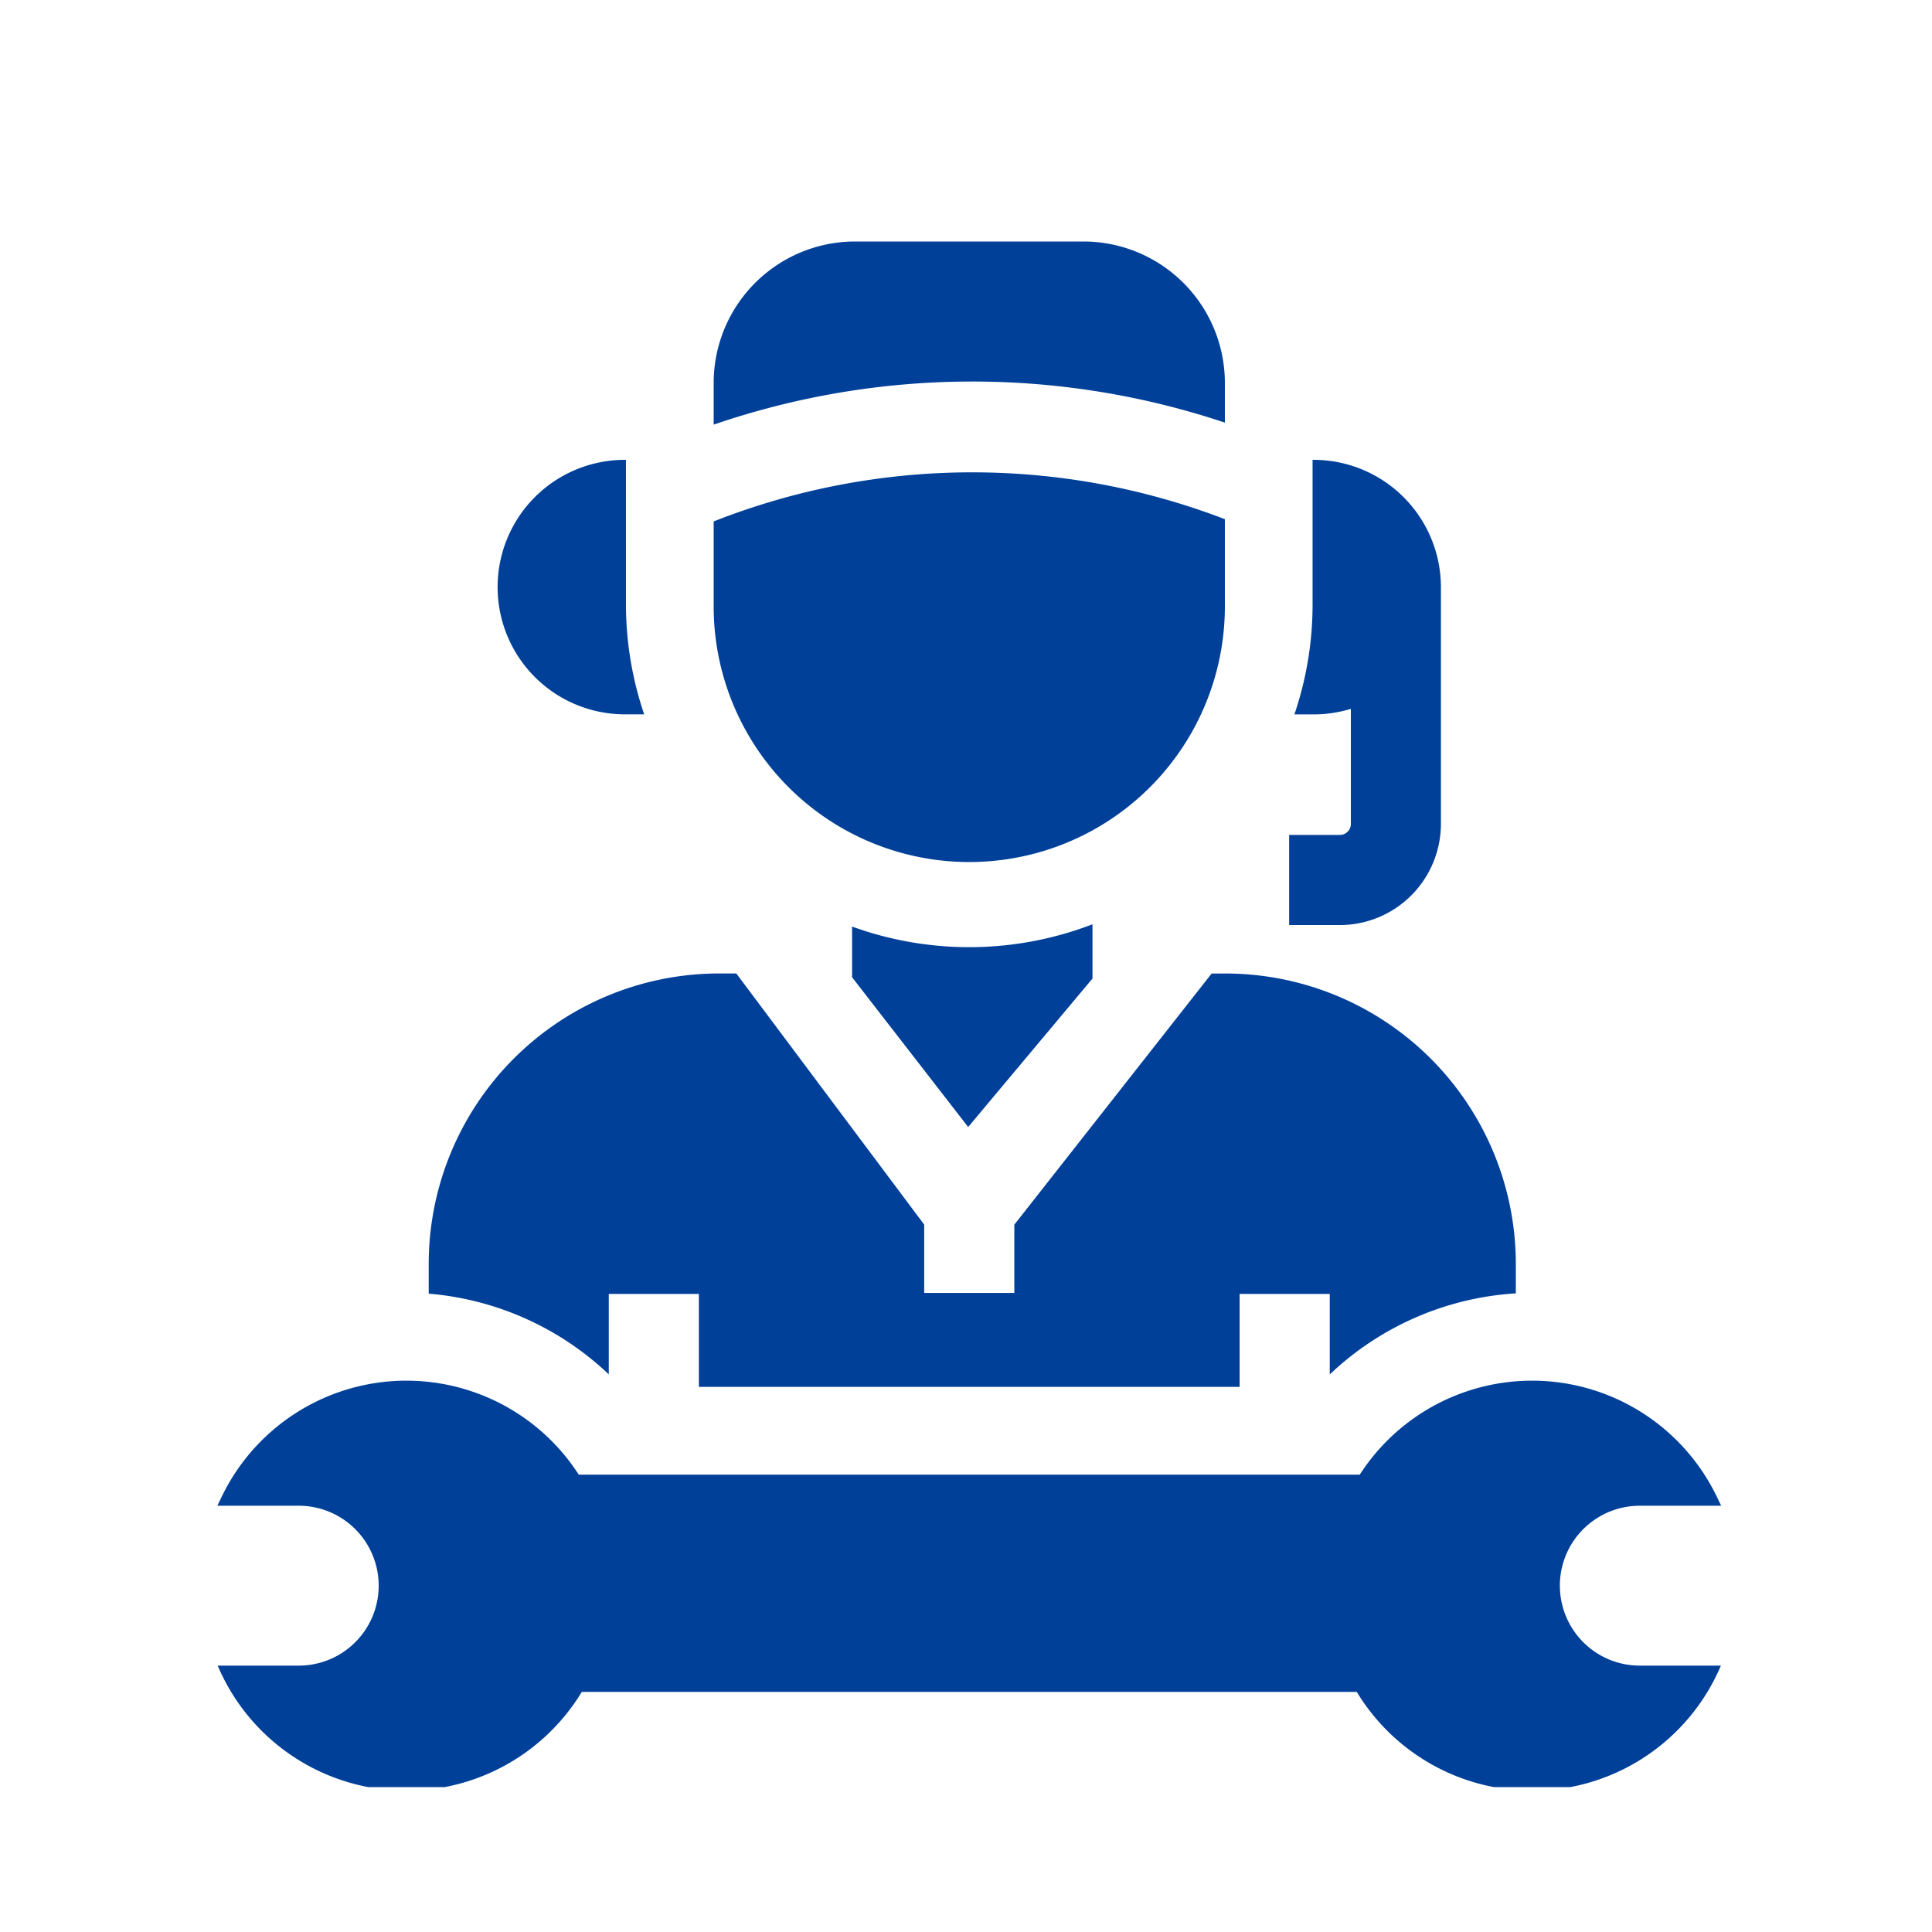 <svg xmlns="http://www.w3.org/2000/svg" xmlns:xlink="http://www.w3.org/1999/xlink" width="80" height="80" viewBox="0 0 80 80">
  <defs>
    <clipPath id="clip-path">
      <rect id="長方形_2071" data-name="長方形 2071" width="64" height="64" transform="translate(0 0)" fill="#fff" stroke="#707070" stroke-width="1"/>
    </clipPath>
  </defs>
  <g id="support_icon_maintenance" transform="translate(-455 -14438)">
    <rect id="長方形_2421" data-name="長方形 2421" width="80" height="80" transform="translate(455 14438)" fill="none"/>
    <g id="img_care_03" transform="translate(463 14448)" clip-path="url(#clip-path)">
      <g id="technical-support" transform="translate(1 0)">
        <path id="パス_5631" data-name="パス 5631" d="M84.8,255.211h3.732v3.848h22.391v-3.848h3.732v3.334a12.286,12.286,0,0,1,7.705-3.358v-1.227a12.031,12.031,0,0,0-12.017-12.017h-.578l-8.171,10.4v2.827H97.862v-2.829l-7.78-10.4h-.72a12.031,12.031,0,0,0-12.017,12.017V255.2a12.3,12.3,0,0,1,7.456,3.341v-3.335Z" transform="translate(-68.593 -211.632)" fill="#004099"/>
        <path id="パス_5632" data-name="パス 5632" d="M227.223,227.946V225.7a14.218,14.218,0,0,1-9.954.094v2.1l4.807,6.2Z" transform="translate(-190.986 -197.427)" fill="#004099"/>
        <path id="パス_5633" data-name="パス 5633" d="M105.427,72.159h-.045a5.269,5.269,0,1,0,0,10.538h.8a14.16,14.16,0,0,1-.754-4.57Z" transform="translate(-88.508 -63.118)" fill="#004099"/>
        <path id="パス_5634" data-name="パス 5634" d="M361.934,82.7h.8a5.252,5.252,0,0,0,1.537-.229v4.766a.456.456,0,0,1-.455.455h-2.1v3.732h2.1A4.192,4.192,0,0,0,368,87.234V77.429a5.275,5.275,0,0,0-5.269-5.269h-.045v5.967A14.153,14.153,0,0,1,361.934,82.7Z" transform="translate(-317.335 -63.119)" fill="#004099"/>
        <path id="パス_5635" data-name="パス 5635" d="M192.692,81.741v-3.51a29.2,29.2,0,0,0-21.167.093v3.417a10.584,10.584,0,1,0,21.167,0Z" transform="translate(-150.973 -66.733)" fill="#004099"/>
        <path id="パス_5636" data-name="パス 5636" d="M192.692,7.5V5.85A5.857,5.857,0,0,0,186.842,0h-9.467a5.857,5.857,0,0,0-5.85,5.85V7.583A33.005,33.005,0,0,1,192.692,7.5Z" transform="translate(-150.973)" fill="#004099"/>
        <path id="パス_5637" data-name="パス 5637" d="M63.077,384.983a3.31,3.31,0,0,1,3.31-3.31h3.37l-.18-.373a8.49,8.49,0,0,0-14.786-.913H22.453a8.49,8.49,0,0,0-14.786.913l-.18.373h3.37a3.31,3.31,0,0,1,0,6.621H7.5l.057.129a8.488,8.488,0,0,0,15.02.96H54.669a8.488,8.488,0,0,0,15.02-.96l.057-.129H66.388a3.31,3.31,0,0,1-3.31-3.31Z" transform="translate(-7.487 -329.324)" fill="#004099"/>
      </g>
    </g>
  </g>
</svg>
